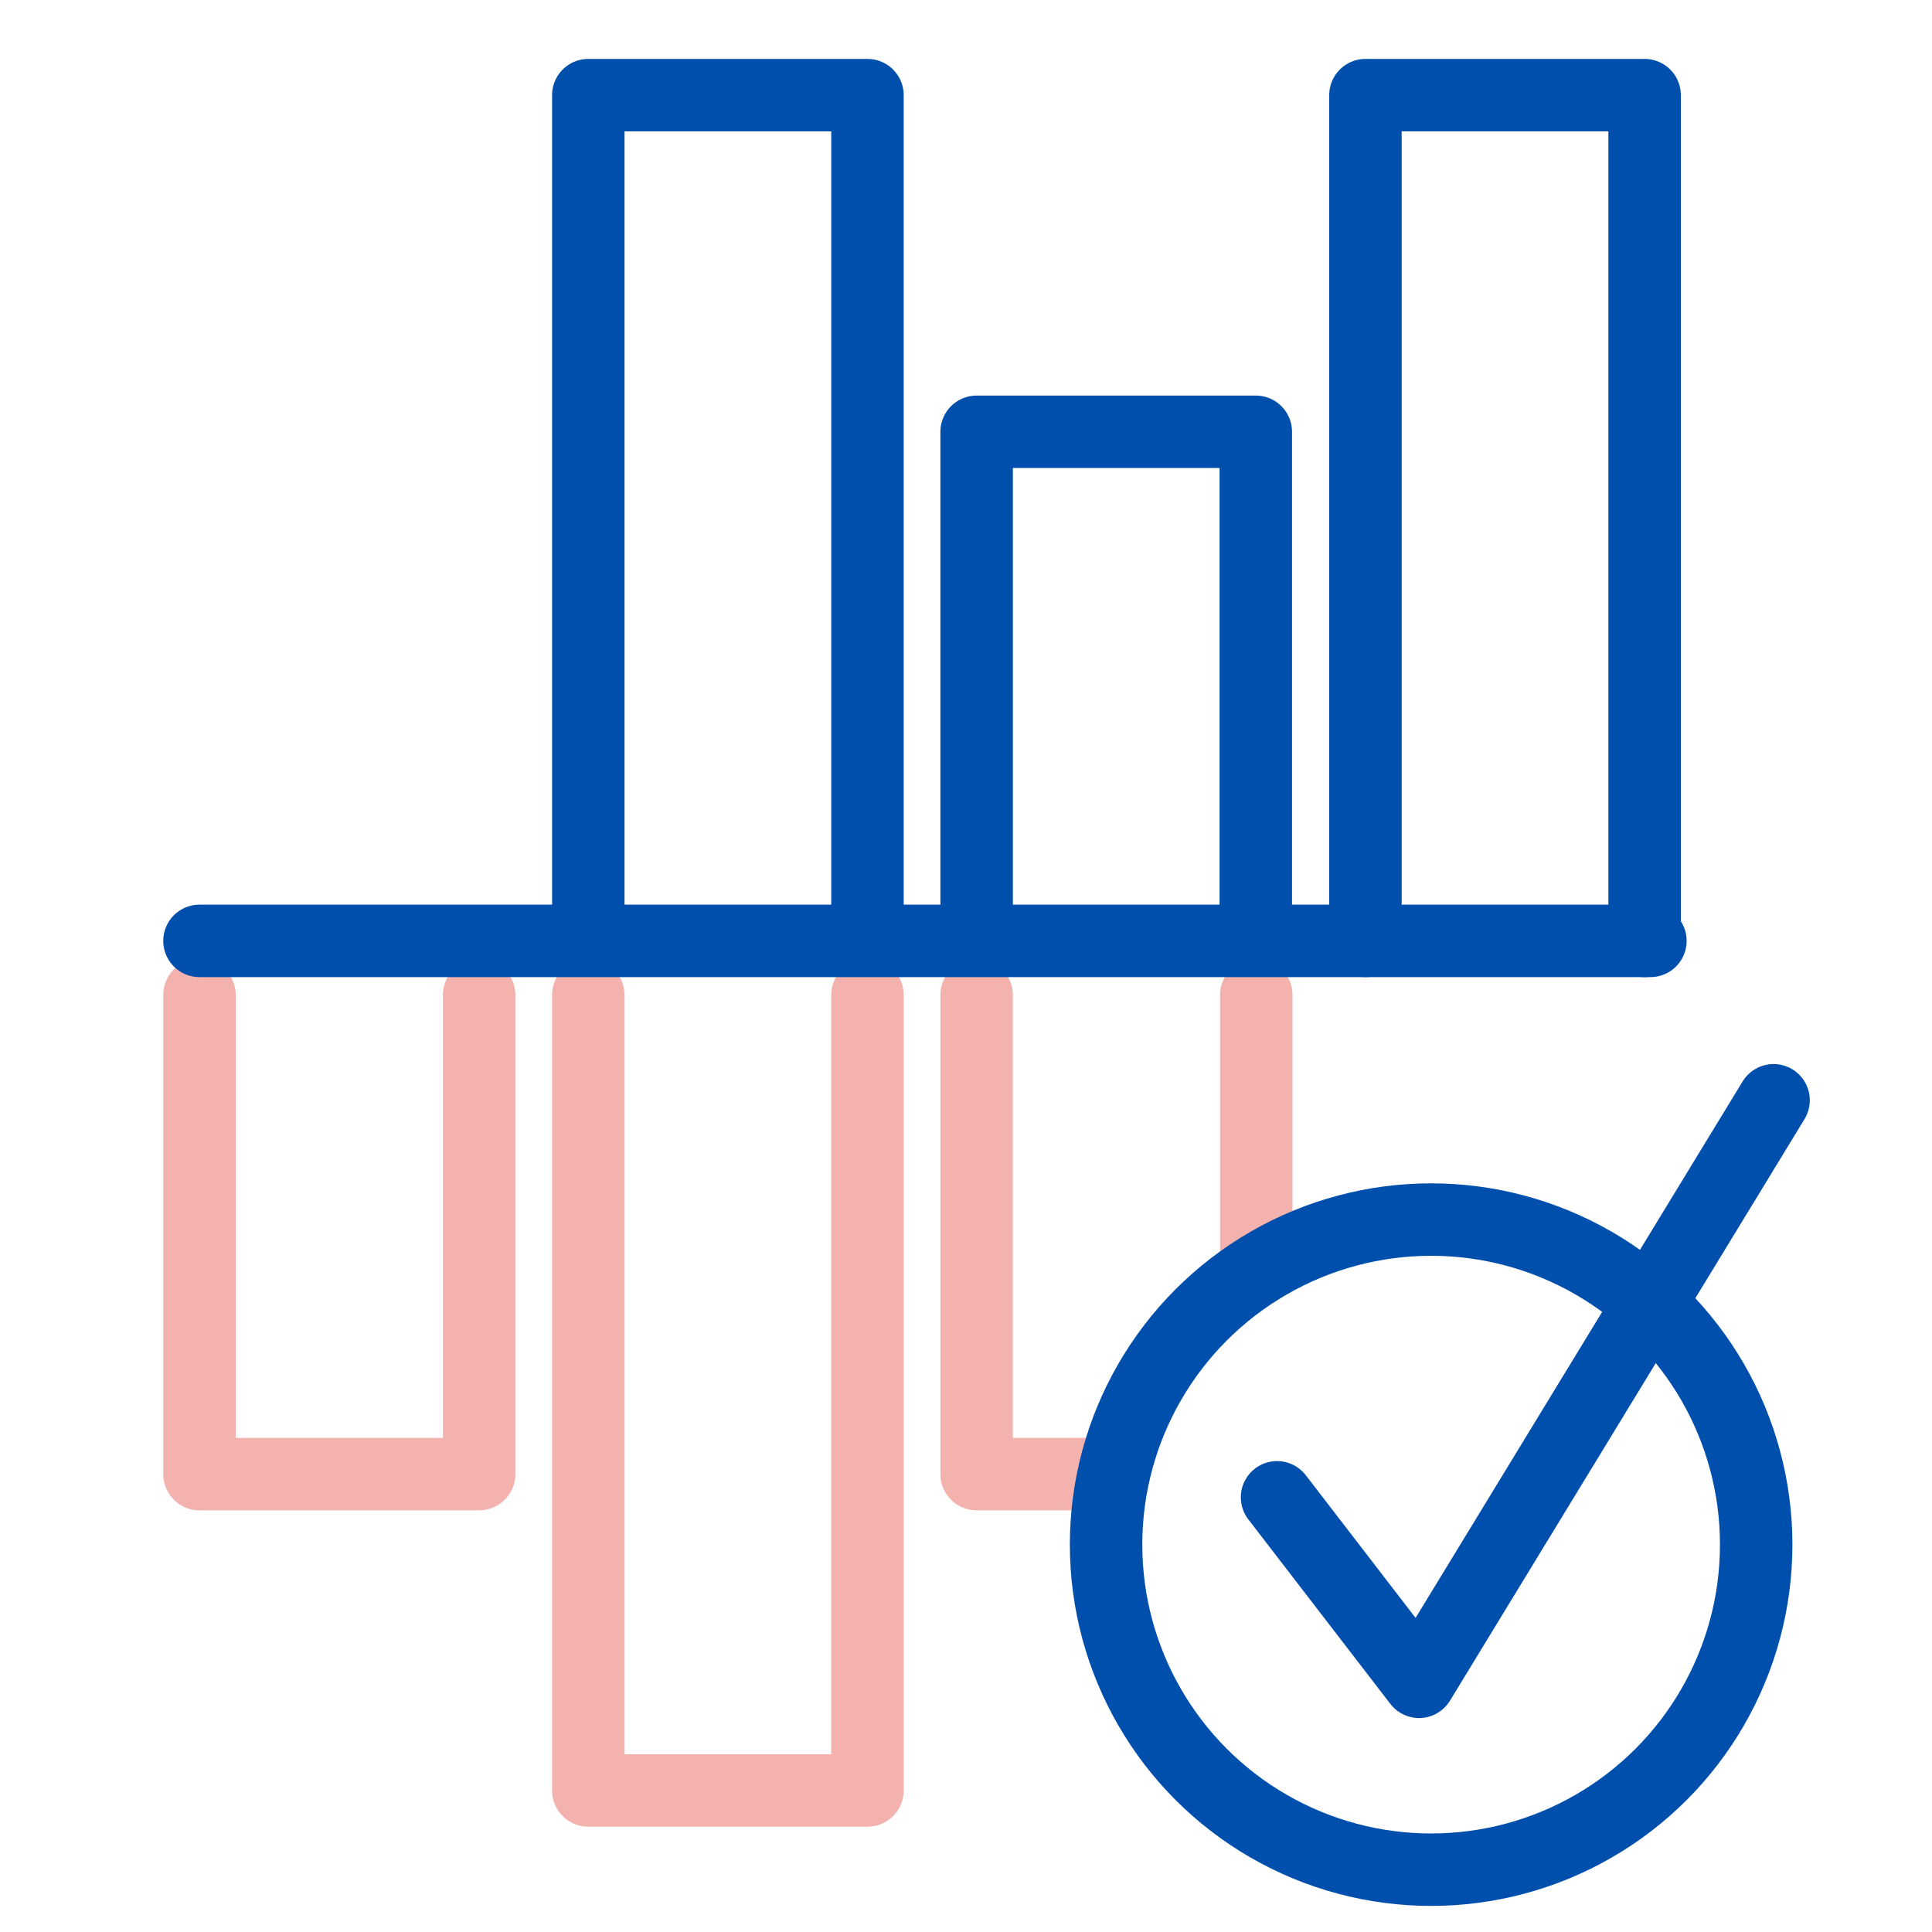 <?xml version="1.0" encoding="UTF-8"?>
<svg xmlns="http://www.w3.org/2000/svg" id="Layer_1" data-name="Layer 1" viewBox="0 0 40 40">
  <defs>
    <style>
      .cls-1 {
        stroke: #004fac;
      }

      .cls-1, .cls-2 {
        fill: none;
        stroke-linecap: round;
        stroke-linejoin: round;
        stroke-width: 1.5px;
      }

      .cls-2 {
        stroke: #f4b2af;
      }
    </style>
  </defs>
  <polyline class="cls-1" points="12.18 19.48 12.18 1.97 17.96 1.97 17.96 19.48"></polyline>
  <polyline class="cls-1" points="28.27 19.48 28.27 1.97 34.05 1.97 34.05 19.48"></polyline>
  <polyline class="cls-1" points="20.22 19.48 20.22 8.94 26 8.94 26 19.48"></polyline>
  <polyline class="cls-2" points="17.96 20.6 17.96 37.07 12.18 37.07 12.18 20.6"></polyline>
  <polyline class="cls-2" points="20.22 20.6 20.22 30.52 23.06 30.52"></polyline>
  <line class="cls-2" x1="26.01" y1="26.31" x2="26.01" y2="20.6"></line>
  <polyline class="cls-2" points="9.92 20.6 9.92 30.52 4.13 30.52 4.13 20.6"></polyline>
  <line class="cls-1" x1="4.13" y1="19.48" x2="34.17" y2="19.48"></line>
  <circle class="cls-1" cx="29.63" cy="31.98" r="6.73"></circle>
  <polyline class="cls-1" points="26.44 31 29.38 34.82 36.72 22.78"></polyline>
</svg>
